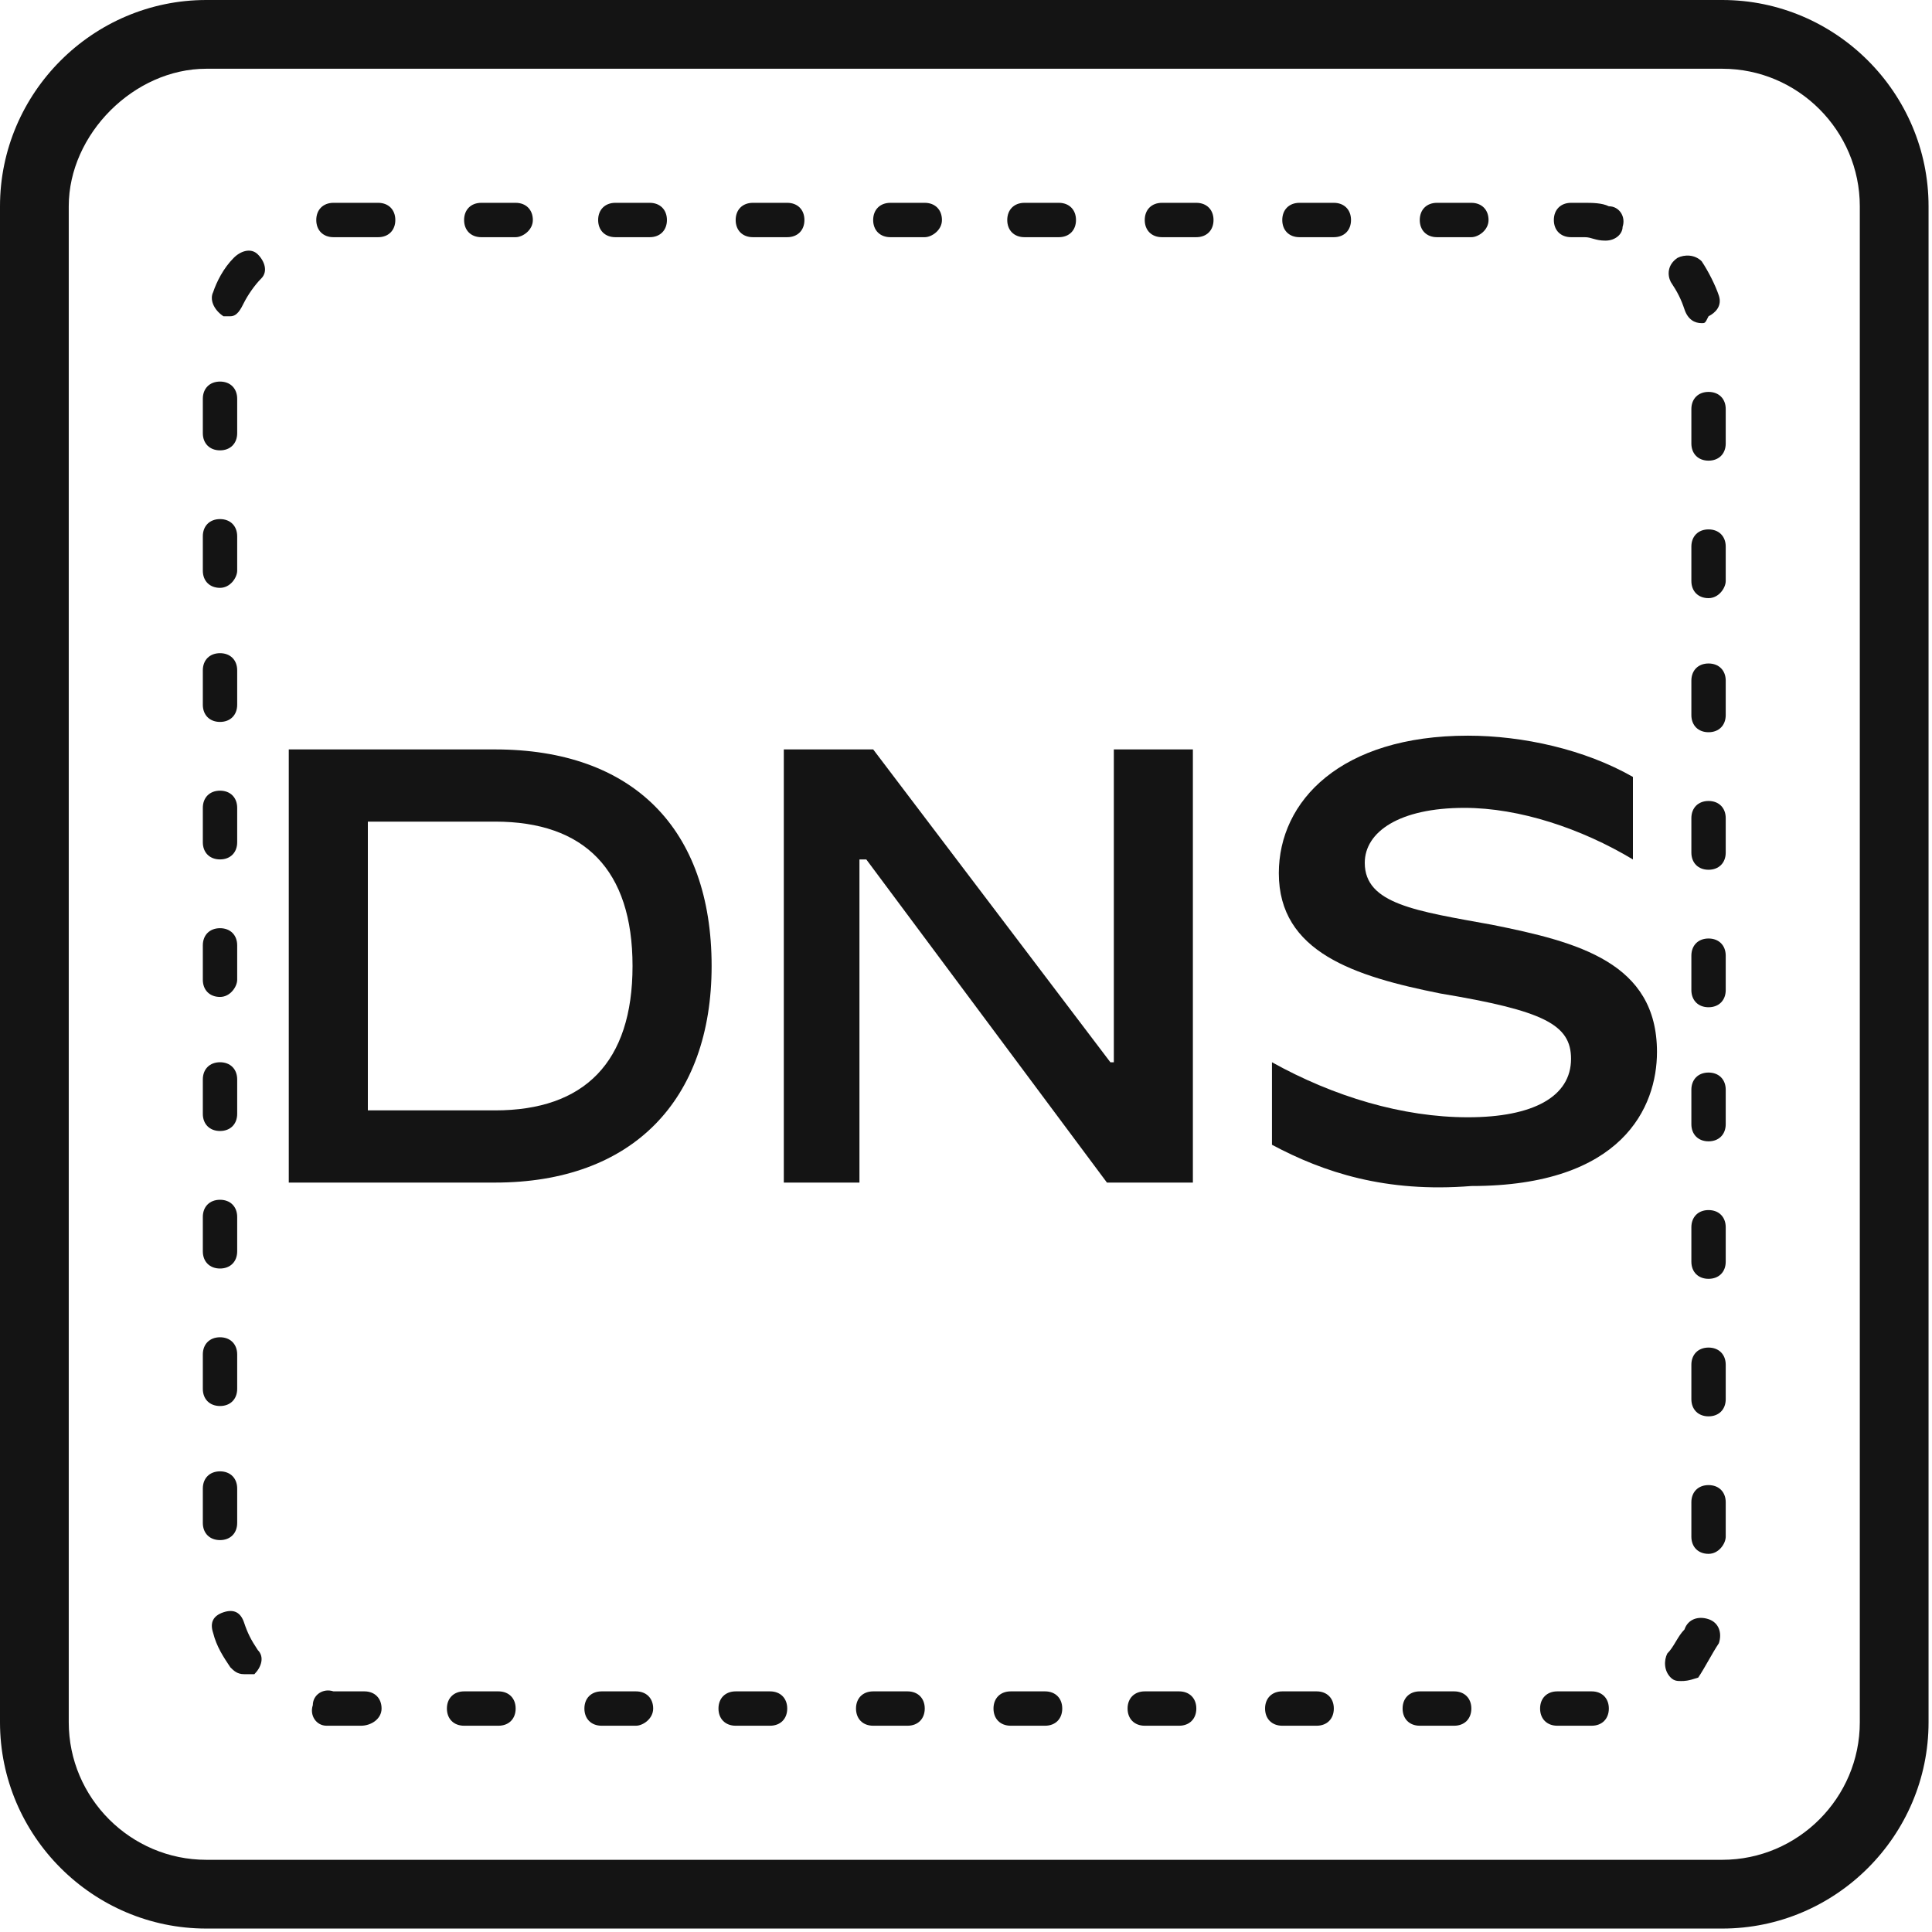 <svg width="60" height="60" viewBox="0 0 60 60" fill="none" xmlns="http://www.w3.org/2000/svg">
<path d="M53.487 59.893H6.406C2.883 59.893 0 57.011 0 53.487V6.406C0 2.883 2.883 0 6.406 0H53.487C57.011 0 59.893 2.883 59.893 6.406V53.487C59.893 57.011 57.011 59.893 53.487 59.893ZM6.406 2.135C4.164 2.135 2.135 4.164 2.135 6.406V53.487C2.135 55.836 4.057 57.758 6.406 57.758H53.487C55.836 57.758 57.758 55.836 57.758 53.487V6.406C57.758 4.057 55.836 2.135 53.487 2.135H6.406Z" fill="#141414"/>
<path d="M49.217 53.594H48.363C48.043 53.594 47.829 53.381 47.829 53.06C47.829 52.74 48.043 52.527 48.363 52.527H49.431C49.751 52.527 49.964 52.74 49.964 53.06C49.964 53.381 49.751 53.594 49.431 53.594H49.217ZM45.16 53.594H44.092C43.772 53.594 43.559 53.381 43.559 53.06C43.559 52.74 43.772 52.527 44.092 52.527H45.16C45.48 52.527 45.694 52.74 45.694 53.06C45.694 53.381 45.48 53.594 45.16 53.594ZM40.89 53.594H39.822C39.502 53.594 39.288 53.381 39.288 53.06C39.288 52.74 39.502 52.527 39.822 52.527H40.89C41.21 52.527 41.423 52.74 41.423 53.06C41.423 53.381 41.21 53.594 40.89 53.594ZM36.619 53.594H35.551C35.231 53.594 35.018 53.381 35.018 53.06C35.018 52.74 35.231 52.527 35.551 52.527H36.619C36.939 52.527 37.153 52.74 37.153 53.06C37.153 53.381 36.939 53.594 36.619 53.594ZM32.455 53.594H31.388C31.067 53.594 30.854 53.381 30.854 53.06C30.854 52.74 31.067 52.527 31.388 52.527H32.455C32.776 52.527 32.989 52.74 32.989 53.06C32.989 53.381 32.776 53.594 32.455 53.594ZM28.185 53.594H27.117C26.797 53.594 26.584 53.381 26.584 53.06C26.584 52.74 26.797 52.527 27.117 52.527H28.185C28.505 52.527 28.719 52.74 28.719 53.06C28.719 53.381 28.505 53.594 28.185 53.594ZM23.915 53.594H22.847C22.527 53.594 22.313 53.381 22.313 53.06C22.313 52.74 22.527 52.527 22.847 52.527H23.915C24.235 52.527 24.448 52.74 24.448 53.06C24.448 53.381 24.235 53.594 23.915 53.594ZM19.751 53.594H18.683C18.363 53.594 18.149 53.381 18.149 53.06C18.149 52.74 18.363 52.527 18.683 52.527H19.751C20.071 52.527 20.285 52.74 20.285 53.06C20.285 53.381 19.964 53.594 19.751 53.594ZM15.48 53.594H14.413C14.092 53.594 13.879 53.381 13.879 53.06C13.879 52.74 14.092 52.527 14.413 52.527H15.48C15.801 52.527 16.014 52.74 16.014 53.06C16.014 53.381 15.801 53.594 15.48 53.594ZM11.21 53.594H10.676C10.463 53.594 10.249 53.594 10.142 53.594C9.822 53.594 9.608 53.274 9.715 52.954C9.715 52.633 10.036 52.42 10.356 52.527C10.463 52.527 10.676 52.527 10.783 52.527H11.317C11.637 52.527 11.85 52.74 11.85 53.06C11.85 53.381 11.53 53.594 11.21 53.594ZM52.206 52.206C52.099 52.206 51.993 52.206 51.886 52.099C51.672 51.886 51.672 51.566 51.779 51.352C51.993 51.139 52.099 50.818 52.313 50.605C52.42 50.285 52.74 50.178 53.06 50.285C53.381 50.391 53.487 50.712 53.381 51.032C53.167 51.352 52.954 51.779 52.74 52.099C52.42 52.206 52.313 52.206 52.206 52.206ZM7.58 51.993C7.366 51.993 7.26 51.886 7.153 51.779C6.939 51.459 6.726 51.139 6.619 50.712C6.512 50.391 6.619 50.178 6.939 50.071C7.26 49.964 7.473 50.071 7.58 50.391C7.687 50.712 7.793 50.925 8.007 51.245C8.221 51.459 8.114 51.779 7.9 51.993C7.793 51.993 7.687 51.993 7.58 51.993ZM53.06 48.256C52.74 48.256 52.527 48.043 52.527 47.722V46.655C52.527 46.334 52.74 46.121 53.06 46.121C53.381 46.121 53.594 46.334 53.594 46.655V47.722C53.594 47.936 53.381 48.256 53.06 48.256ZM6.833 47.829C6.512 47.829 6.299 47.616 6.299 47.295V46.228C6.299 45.907 6.512 45.694 6.833 45.694C7.153 45.694 7.366 45.907 7.366 46.228V47.295C7.366 47.616 7.153 47.829 6.833 47.829ZM53.06 43.986C52.74 43.986 52.527 43.772 52.527 43.452V42.384C52.527 42.064 52.74 41.85 53.06 41.85C53.381 41.85 53.594 42.064 53.594 42.384V43.452C53.594 43.772 53.381 43.986 53.06 43.986ZM6.833 43.665C6.512 43.665 6.299 43.452 6.299 43.132V42.064C6.299 41.744 6.512 41.53 6.833 41.53C7.153 41.53 7.366 41.744 7.366 42.064V43.132C7.366 43.452 7.153 43.665 6.833 43.665ZM53.06 39.715C52.74 39.715 52.527 39.502 52.527 39.181V38.114C52.527 37.794 52.74 37.58 53.06 37.58C53.381 37.58 53.594 37.794 53.594 38.114V39.181C53.594 39.502 53.381 39.715 53.06 39.715ZM6.833 39.395C6.512 39.395 6.299 39.181 6.299 38.861V37.794C6.299 37.473 6.512 37.26 6.833 37.26C7.153 37.26 7.366 37.473 7.366 37.794V38.861C7.366 39.181 7.153 39.395 6.833 39.395ZM53.06 35.445C52.74 35.445 52.527 35.231 52.527 34.911V33.843C52.527 33.523 52.74 33.309 53.06 33.309C53.381 33.309 53.594 33.523 53.594 33.843V34.911C53.594 35.231 53.381 35.445 53.06 35.445ZM6.833 35.124C6.512 35.124 6.299 34.911 6.299 34.591V33.523C6.299 33.203 6.512 32.989 6.833 32.989C7.153 32.989 7.366 33.203 7.366 33.523V34.591C7.366 34.911 7.153 35.124 6.833 35.124ZM53.06 31.281C52.74 31.281 52.527 31.067 52.527 30.747V29.68C52.527 29.359 52.74 29.146 53.06 29.146C53.381 29.146 53.594 29.359 53.594 29.68V30.747C53.594 31.067 53.381 31.281 53.06 31.281ZM6.833 30.961C6.512 30.961 6.299 30.747 6.299 30.427V29.359C6.299 29.039 6.512 28.826 6.833 28.826C7.153 28.826 7.366 29.039 7.366 29.359V30.427C7.366 30.64 7.153 30.961 6.833 30.961ZM53.06 27.011C52.74 27.011 52.527 26.797 52.527 26.477V25.409C52.527 25.089 52.74 24.875 53.06 24.875C53.381 24.875 53.594 25.089 53.594 25.409V26.477C53.594 26.797 53.381 27.011 53.06 27.011ZM6.833 26.69C6.512 26.69 6.299 26.477 6.299 26.157V25.089C6.299 24.769 6.512 24.555 6.833 24.555C7.153 24.555 7.366 24.769 7.366 25.089V26.157C7.366 26.477 7.153 26.69 6.833 26.69ZM53.06 22.74C52.74 22.74 52.527 22.527 52.527 22.206V21.139C52.527 20.818 52.74 20.605 53.06 20.605C53.381 20.605 53.594 20.818 53.594 21.139V22.206C53.594 22.527 53.381 22.74 53.06 22.74ZM6.833 22.42C6.512 22.42 6.299 22.206 6.299 21.886V20.818C6.299 20.498 6.512 20.285 6.833 20.285C7.153 20.285 7.366 20.498 7.366 20.818V21.886C7.366 22.206 7.153 22.42 6.833 22.42ZM53.06 18.576C52.74 18.576 52.527 18.363 52.527 18.043V16.975C52.527 16.655 52.74 16.441 53.06 16.441C53.381 16.441 53.594 16.655 53.594 16.975V18.043C53.594 18.256 53.381 18.576 53.06 18.576ZM6.833 18.256C6.512 18.256 6.299 18.043 6.299 17.722V16.655C6.299 16.334 6.512 16.121 6.833 16.121C7.153 16.121 7.366 16.334 7.366 16.655V17.722C7.366 17.936 7.153 18.256 6.833 18.256ZM53.06 14.306C52.74 14.306 52.527 14.092 52.527 13.772V12.704C52.527 12.384 52.74 12.171 53.06 12.171C53.381 12.171 53.594 12.384 53.594 12.704V13.772C53.594 14.092 53.381 14.306 53.06 14.306ZM6.833 13.986C6.512 13.986 6.299 13.772 6.299 13.452V12.384C6.299 12.064 6.512 11.85 6.833 11.85C7.153 11.85 7.366 12.064 7.366 12.384V13.452C7.366 13.772 7.153 13.986 6.833 13.986ZM52.847 10.036C52.633 10.036 52.42 9.929 52.313 9.608C52.206 9.288 52.099 9.075 51.886 8.754C51.779 8.541 51.779 8.221 52.099 8.007C52.313 7.9 52.633 7.9 52.847 8.114C53.06 8.434 53.274 8.861 53.381 9.181C53.487 9.502 53.274 9.715 53.06 9.822C52.954 10.036 52.954 10.036 52.847 10.036ZM7.153 9.822C7.046 9.822 7.046 9.822 6.939 9.822C6.619 9.608 6.512 9.288 6.619 9.075C6.726 8.754 6.939 8.327 7.26 8.007C7.473 7.793 7.793 7.687 8.007 7.9C8.221 8.114 8.327 8.434 8.114 8.648C7.9 8.861 7.687 9.181 7.58 9.395C7.473 9.608 7.366 9.822 7.153 9.822ZM49.858 7.473C49.858 7.473 49.858 7.366 49.858 7.473C49.537 7.473 49.431 7.366 49.217 7.366H48.79C48.47 7.366 48.256 7.153 48.256 6.833C48.256 6.512 48.47 6.299 48.79 6.299H49.217C49.431 6.299 49.751 6.299 49.964 6.406C50.285 6.406 50.498 6.726 50.391 7.046C50.391 7.26 50.178 7.473 49.858 7.473ZM10.356 7.366C10.036 7.366 9.822 7.153 9.822 6.833C9.822 6.512 10.036 6.299 10.356 6.299C10.463 6.299 10.569 6.299 10.676 6.299H11.744C12.064 6.299 12.277 6.512 12.277 6.833C12.277 7.153 12.064 7.366 11.744 7.366H10.676C10.569 7.366 10.463 7.366 10.356 7.366ZM45.694 7.366H44.626C44.306 7.366 44.092 7.153 44.092 6.833C44.092 6.512 44.306 6.299 44.626 6.299H45.694C46.014 6.299 46.228 6.512 46.228 6.833C46.228 7.153 45.907 7.366 45.694 7.366ZM41.423 7.366H40.356C40.035 7.366 39.822 7.153 39.822 6.833C39.822 6.512 40.035 6.299 40.356 6.299H41.423C41.744 6.299 41.957 6.512 41.957 6.833C41.957 7.153 41.744 7.366 41.423 7.366ZM37.153 7.366H36.085C35.765 7.366 35.551 7.153 35.551 6.833C35.551 6.512 35.765 6.299 36.085 6.299H37.153C37.473 6.299 37.687 6.512 37.687 6.833C37.687 7.153 37.473 7.366 37.153 7.366ZM32.883 7.366H31.815C31.495 7.366 31.281 7.153 31.281 6.833C31.281 6.512 31.495 6.299 31.815 6.299H32.883C33.203 6.299 33.416 6.512 33.416 6.833C33.416 7.153 33.203 7.366 32.883 7.366ZM28.719 7.366H27.651C27.331 7.366 27.117 7.153 27.117 6.833C27.117 6.512 27.331 6.299 27.651 6.299H28.719C29.039 6.299 29.253 6.512 29.253 6.833C29.253 7.153 28.932 7.366 28.719 7.366ZM24.448 7.366H23.381C23.06 7.366 22.847 7.153 22.847 6.833C22.847 6.512 23.06 6.299 23.381 6.299H24.448C24.769 6.299 24.982 6.512 24.982 6.833C24.982 7.153 24.769 7.366 24.448 7.366ZM20.178 7.366H19.11C18.79 7.366 18.576 7.153 18.576 6.833C18.576 6.512 18.79 6.299 19.11 6.299H20.178C20.498 6.299 20.712 6.512 20.712 6.833C20.712 7.153 20.498 7.366 20.178 7.366ZM16.014 7.366H14.947C14.626 7.366 14.413 7.153 14.413 6.833C14.413 6.512 14.626 6.299 14.947 6.299H16.014C16.334 6.299 16.548 6.512 16.548 6.833C16.548 7.153 16.228 7.366 16.014 7.366Z" fill="#141414"/>
<path d="M8.968 23.274H15.374C19.644 23.274 22.1 25.73 22.1 30C22.1 34.164 19.644 36.726 15.374 36.726H8.968C8.968 36.726 8.968 23.274 8.968 23.274ZM15.374 34.484C18.149 34.484 19.644 32.99 19.644 30C19.644 27.011 18.149 25.516 15.374 25.516H11.424V34.484H15.374Z" fill="#141414"/>
<path d="M24.342 23.274H27.118L34.484 32.99H34.591V23.274H37.046V36.726H34.377L26.904 26.691H26.691V36.726H24.342V23.274Z" fill="#141414"/>
<path d="M39.502 35.552V32.989C41.423 34.057 43.559 34.698 45.587 34.698C47.616 34.698 48.79 34.057 48.79 32.883C48.79 31.815 47.936 31.388 44.733 30.854C42.064 30.32 39.715 29.573 39.715 27.118C39.715 24.876 41.637 22.847 45.587 22.847C47.295 22.847 49.217 23.274 50.712 24.128V26.691C49.11 25.73 47.188 25.089 45.48 25.089C43.452 25.089 42.384 25.837 42.384 26.797C42.384 28.078 43.986 28.292 46.334 28.719C49.004 29.253 51.459 29.893 51.459 32.669C51.459 34.377 50.391 36.833 45.694 36.833C43.025 37.047 41.103 36.406 39.502 35.552Z" fill="#141414"/>
</svg>
